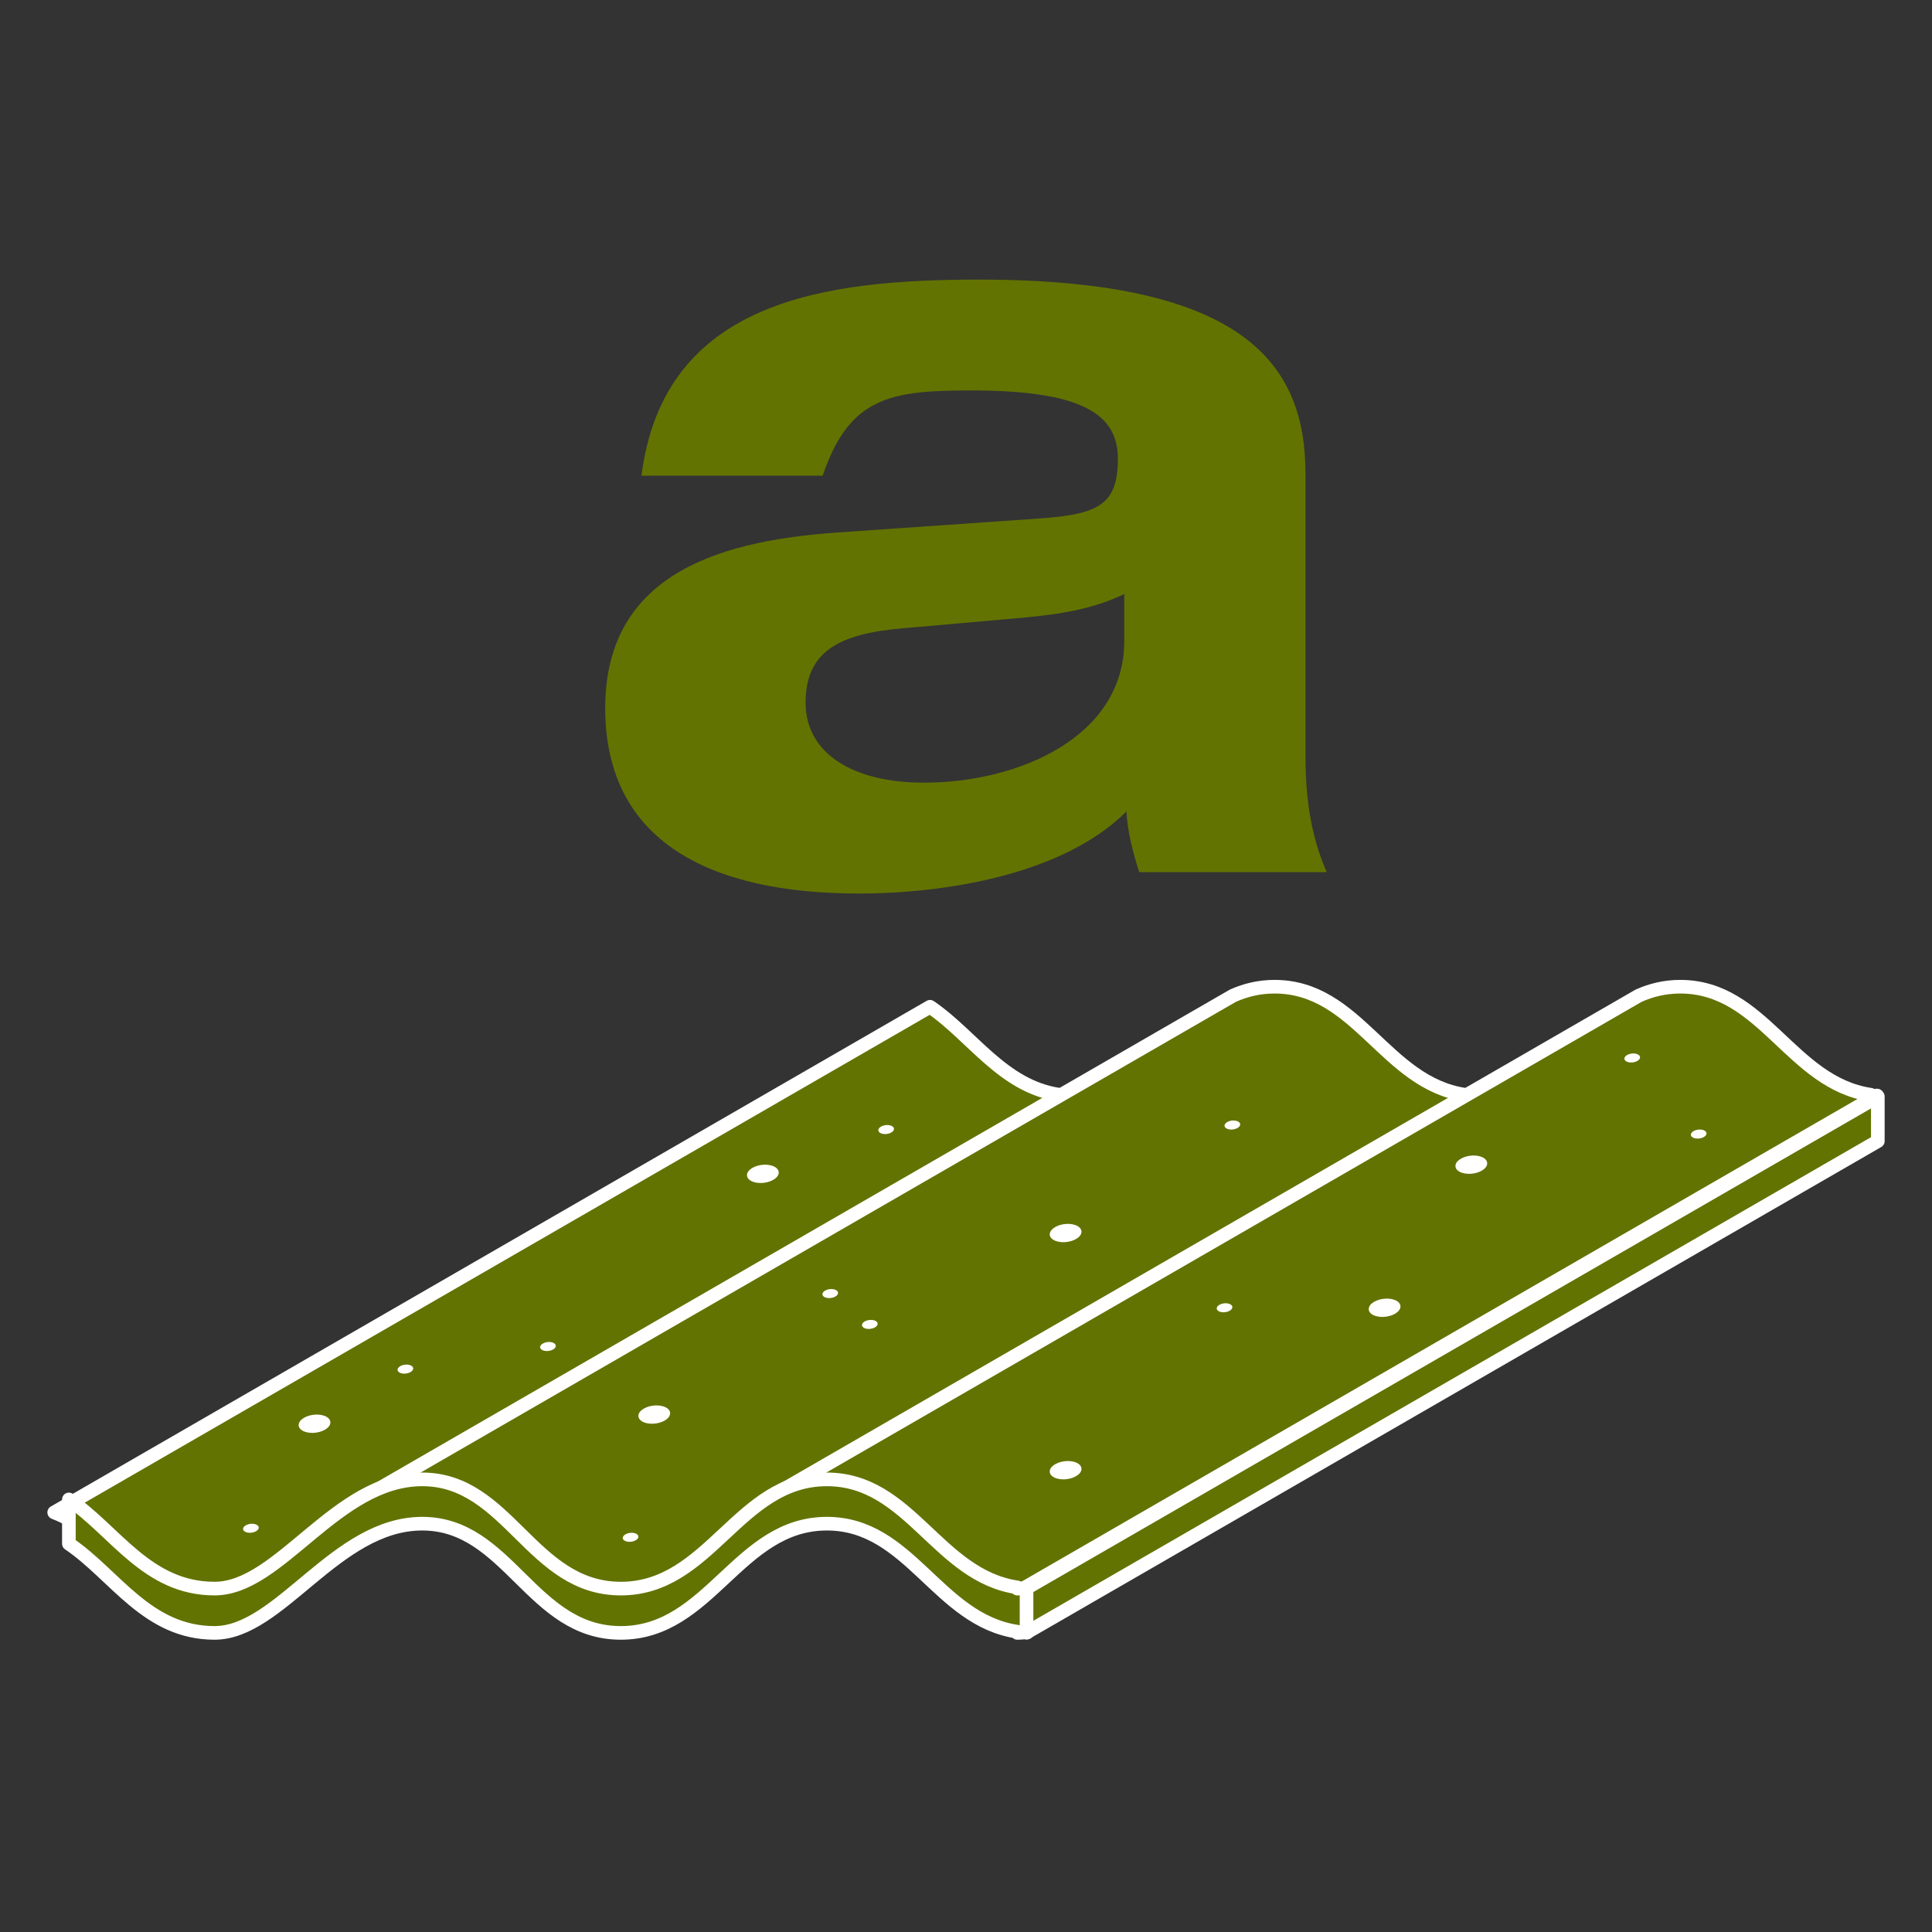 <?xml version="1.0" encoding="utf-8"?>
<!-- Generator: Adobe Illustrator 16.0.0, SVG Export Plug-In . SVG Version: 6.00 Build 0)  -->
<!DOCTYPE svg PUBLIC "-//W3C//DTD SVG 1.1//EN" "http://www.w3.org/Graphics/SVG/1.1/DTD/svg11.dtd">
<svg version="1.1" id="Calque_1" xmlns="http://www.w3.org/2000/svg" xmlns:xlink="http://www.w3.org/1999/xlink" x="0px" y="0px"
	 width="283.46px" height="283.46px" viewBox="0 0 283.46 283.46" enable-background="new 0 0 283.46 283.46" xml:space="preserve">
<rect x="0" y="0" width="283.46" height="283.46" fill="#333333" stroke="none"/>
<g>
	<path fill="#637301" d="M94.114,69.794c3.284-25.801,27.054-28.771,49.572-28.771c39.407,0,47.852,12.822,47.852,28.461v41.596
		c0,7.35,1.251,12.666,3.128,16.889h-27.522c-0.938-2.971-1.721-5.941-1.877-8.912c-9.382,9.381-26.896,12.041-39.25,12.041
		c-21.895,0-37.219-7.664-37.219-27.211c0-20.328,17.983-24.707,34.717-25.803l29.242-2.031c8.444-0.627,11.259-2.033,11.259-8.76
		c0-6.723-5.629-10.008-21.58-10.008c-11.729,0-17.827,0.939-21.736,12.51H94.114z M164.953,87.153
		c-5.159,2.502-10.789,3.129-16.263,3.598l-15.95,1.406c-9.696,0.781-14.543,3.439-14.543,10.945
		c0,7.508,7.037,11.729,17.357,11.729c13.918,0,29.398-6.723,29.398-20.797V87.153z"/>
</g>
<g>
	
		<path fill="#637301" stroke="#FFFFFF" stroke-width="2" stroke-linecap="round" stroke-linejoin="round" stroke-miterlimit="10" d="
		M156.344,160.735c-0.311,0.035-0.623,0.059-0.938,0.059v-0.176c-8.296-1.234-12.731-8.672-18.956-12.906L7.952,221.901
		c1.932,0.746,3.912,1.9,5.846,3.635c2.265,2.029,4.473,3.742,6.638,5.191l-0.038,0.059l0.412,0.195
		c2.462,1.617,4.869,2.885,7.234,3.83l0.356-0.207l2.997,1.432l14-7.723l9.869-9.221L156.344,160.735z"/>
	
		<path fill="#637301" stroke="#FFFFFF" stroke-width="2" stroke-linecap="round" stroke-linejoin="round" stroke-miterlimit="10" d="
		M215.871,160.735c-0.311,0.035-0.623,0.059-0.938,0.059v-0.176c-11.71-1.74-15.722-15.85-27.94-15.85
		c-2.274,0-4.266,0.506-6.091,1.312L54.729,218.929l1.399,2.424c3.949-1.014,10.826-1.529,17.197,4.184
		c1.116,1,2.217,1.916,3.309,2.773l-0.004,0.004c0,0,10.768,13.139,22.102,5.139c11.333-8,64.999-36.666,64.999-36.666l-4.262-3.486
		L215.871,160.735z"/>
	
		<path fill="#637301" stroke="#FFFFFF" stroke-width="2" stroke-linecap="round" stroke-linejoin="round" stroke-miterlimit="10" d="
		M274.46,160.794v-0.176c-11.71-1.74-15.722-15.85-27.94-15.85c-2.274,0-4.266,0.506-6.091,1.312l-126.173,72.848l1.399,2.424
		c3.949-1.014,10.826-1.529,17.197,4.184c4.977,4.461,9.687,7.455,14.245,9.275l128.301-74.076
		C275.088,160.771,274.775,160.794,274.46,160.794z"/>
	
		<path fill="#637301" stroke="#FFFFFF" stroke-width="2" stroke-linecap="round" stroke-linejoin="round" stroke-miterlimit="10" d="
		M150.271,233.015c-0.336,0.039-0.672,0.062-1.01,0.062v-0.176c-11.71-1.74-15.723-15.85-27.941-15.85
		c-13.021,0-17.119,16.025-30.231,16.025c-13.111,0-16.481-16.025-29.139-16.025c-12.656,0-20.852,16.025-30.466,16.025
		c-9.905,0-14.571-8.457-21.378-13.082v6.494c6.808,4.625,11.471,13.088,21.378,13.088c9.614,0,17.81-16.025,30.466-16.025
		c12.657,0,16.027,16.025,29.139,16.025c13.112,0,17.21-16.025,30.231-16.025c12.219,0,16.231,14.109,27.941,15.85v0.176
		c0.338,0,0.674-0.023,1.01-0.062c0.135,0.012,0.277,0.01,0.414,0.018v-6.5C150.549,233.024,150.406,233.026,150.271,233.015z"/>
	
		<polygon fill="#637301" stroke="#FFFFFF" stroke-width="2" stroke-linecap="round" stroke-linejoin="round" stroke-miterlimit="10" points="
		275.512,167.423 150.613,239.532 150.613,233.001 275.512,160.892 	"/>
	<path fill="#FFFFFF" d="M97.517,208.425c-0.972,0.561-2.443,0.621-3.285,0.135c-0.844-0.486-0.736-1.336,0.234-1.896
		c0.974-0.562,2.445-0.623,3.287-0.137C98.597,207.013,98.49,207.862,97.517,208.425z"/>
	<path fill="#FFFFFF" d="M113.45,173.106c-0.972,0.561-2.443,0.621-3.285,0.135c-0.844-0.484-0.736-1.336,0.234-1.896
		c0.974-0.562,2.445-0.623,3.287-0.137C114.53,171.696,114.424,172.544,113.45,173.106z"/>
	<path fill="#FFFFFF" d="M47.669,209.769c-0.972,0.561-2.443,0.621-3.285,0.135c-0.844-0.484-0.736-1.336,0.234-1.896
		c0.974-0.562,2.445-0.623,3.287-0.137C48.749,208.358,48.643,209.206,47.669,209.769z"/>
	<path fill="#FFFFFF" d="M157.869,181.79c-0.973,0.561-2.443,0.621-3.286,0.135c-0.843-0.484-0.736-1.336,0.235-1.896
		c0.973-0.562,2.445-0.623,3.287-0.137C158.948,180.38,158.842,181.228,157.869,181.79z"/>
	<path fill="#FFFFFF" d="M157.869,216.587c-0.973,0.561-2.443,0.621-3.286,0.135c-0.843-0.484-0.736-1.336,0.235-1.896
		c0.973-0.562,2.445-0.623,3.287-0.137C158.948,215.177,158.842,216.024,157.869,216.587z"/>
	<path fill="#FFFFFF" d="M217.396,171.761c-0.973,0.561-2.443,0.621-3.286,0.135c-0.843-0.484-0.736-1.336,0.235-1.896
		c0.973-0.562,2.445-0.623,3.287-0.137C218.476,170.351,218.369,171.198,217.396,171.761z"/>
	<path fill="#FFFFFF" d="M204.669,192.755c-0.972,0.561-2.443,0.621-3.286,0.135c-0.842-0.484-0.736-1.336,0.236-1.896
		c0.973-0.562,2.444-0.623,3.287-0.137C205.748,191.345,205.643,192.192,204.669,192.755z"/>
	<path fill="#FFFFFF" d="M128.368,194.753c-0.479,0.275-1.203,0.305-1.618,0.064c-0.415-0.238-0.363-0.658,0.116-0.934
		c0.479-0.277,1.205-0.307,1.619-0.066C128.901,194.056,128.849,194.476,128.368,194.753z"/>
	<path fill="#FFFFFF" d="M130.765,166.161c-0.479,0.275-1.203,0.305-1.619,0.064c-0.415-0.238-0.363-0.658,0.116-0.934
		c0.479-0.277,1.205-0.307,1.62-0.066C131.297,165.464,131.245,165.884,130.765,166.161z"/>
	<path fill="#FFFFFF" d="M81.147,197.993c-0.479,0.275-1.203,0.307-1.619,0.066c-0.415-0.24-0.363-0.658,0.116-0.936
		s1.205-0.307,1.62-0.066S81.628,197.716,81.147,197.993z"/>
	<path fill="#FFFFFF" d="M60.229,201.31c-0.479,0.275-1.204,0.307-1.618,0.066c-0.416-0.24-0.363-0.658,0.115-0.936
		c0.479-0.277,1.205-0.307,1.62-0.066S60.708,201.032,60.229,201.31z"/>
	<path fill="#FFFFFF" d="M37.562,224.661c-0.479,0.275-1.203,0.305-1.618,0.064c-0.415-0.238-0.363-0.658,0.116-0.934
		c0.479-0.277,1.205-0.307,1.619-0.066C38.095,223.964,38.042,224.384,37.562,224.661z"/>
	<path fill="#FFFFFF" d="M93.265,225.987c-0.479,0.275-1.203,0.305-1.618,0.064c-0.415-0.238-0.363-0.658,0.116-0.934
		c0.479-0.277,1.205-0.307,1.619-0.066C93.798,225.29,93.745,225.71,93.265,225.987z"/>
	<path fill="#FFFFFF" d="M122.562,190.226c-0.479,0.275-1.203,0.305-1.618,0.064c-0.415-0.238-0.363-0.658,0.116-0.934
		c0.479-0.277,1.205-0.307,1.619-0.066C123.095,189.528,123.042,189.948,122.562,190.226z"/>
	<path fill="#FFFFFF" d="M181.562,165.497c-0.479,0.275-1.204,0.307-1.619,0.066c-0.416-0.24-0.363-0.658,0.115-0.936
		c0.48-0.277,1.205-0.307,1.621-0.066C182.094,164.802,182.042,165.22,181.562,165.497z"/>
	<path fill="#FFFFFF" d="M180.414,192.31c-0.479,0.275-1.204,0.305-1.619,0.064c-0.416-0.238-0.363-0.658,0.115-0.934
		c0.48-0.277,1.205-0.307,1.621-0.066C180.945,191.612,180.894,192.032,180.414,192.31z"/>
	<path fill="#FFFFFF" d="M249.98,166.823c-0.479,0.275-1.203,0.307-1.619,0.066c-0.415-0.24-0.363-0.658,0.116-0.936
		s1.205-0.307,1.62-0.066S250.461,166.546,249.98,166.823z"/>
	<path fill="#FFFFFF" d="M240.229,155.661c-0.479,0.275-1.203,0.305-1.619,0.064c-0.415-0.238-0.363-0.658,0.116-0.934
		c0.479-0.277,1.205-0.307,1.62-0.066C240.761,154.964,240.709,155.384,240.229,155.661z"/>
</g>
</svg>
